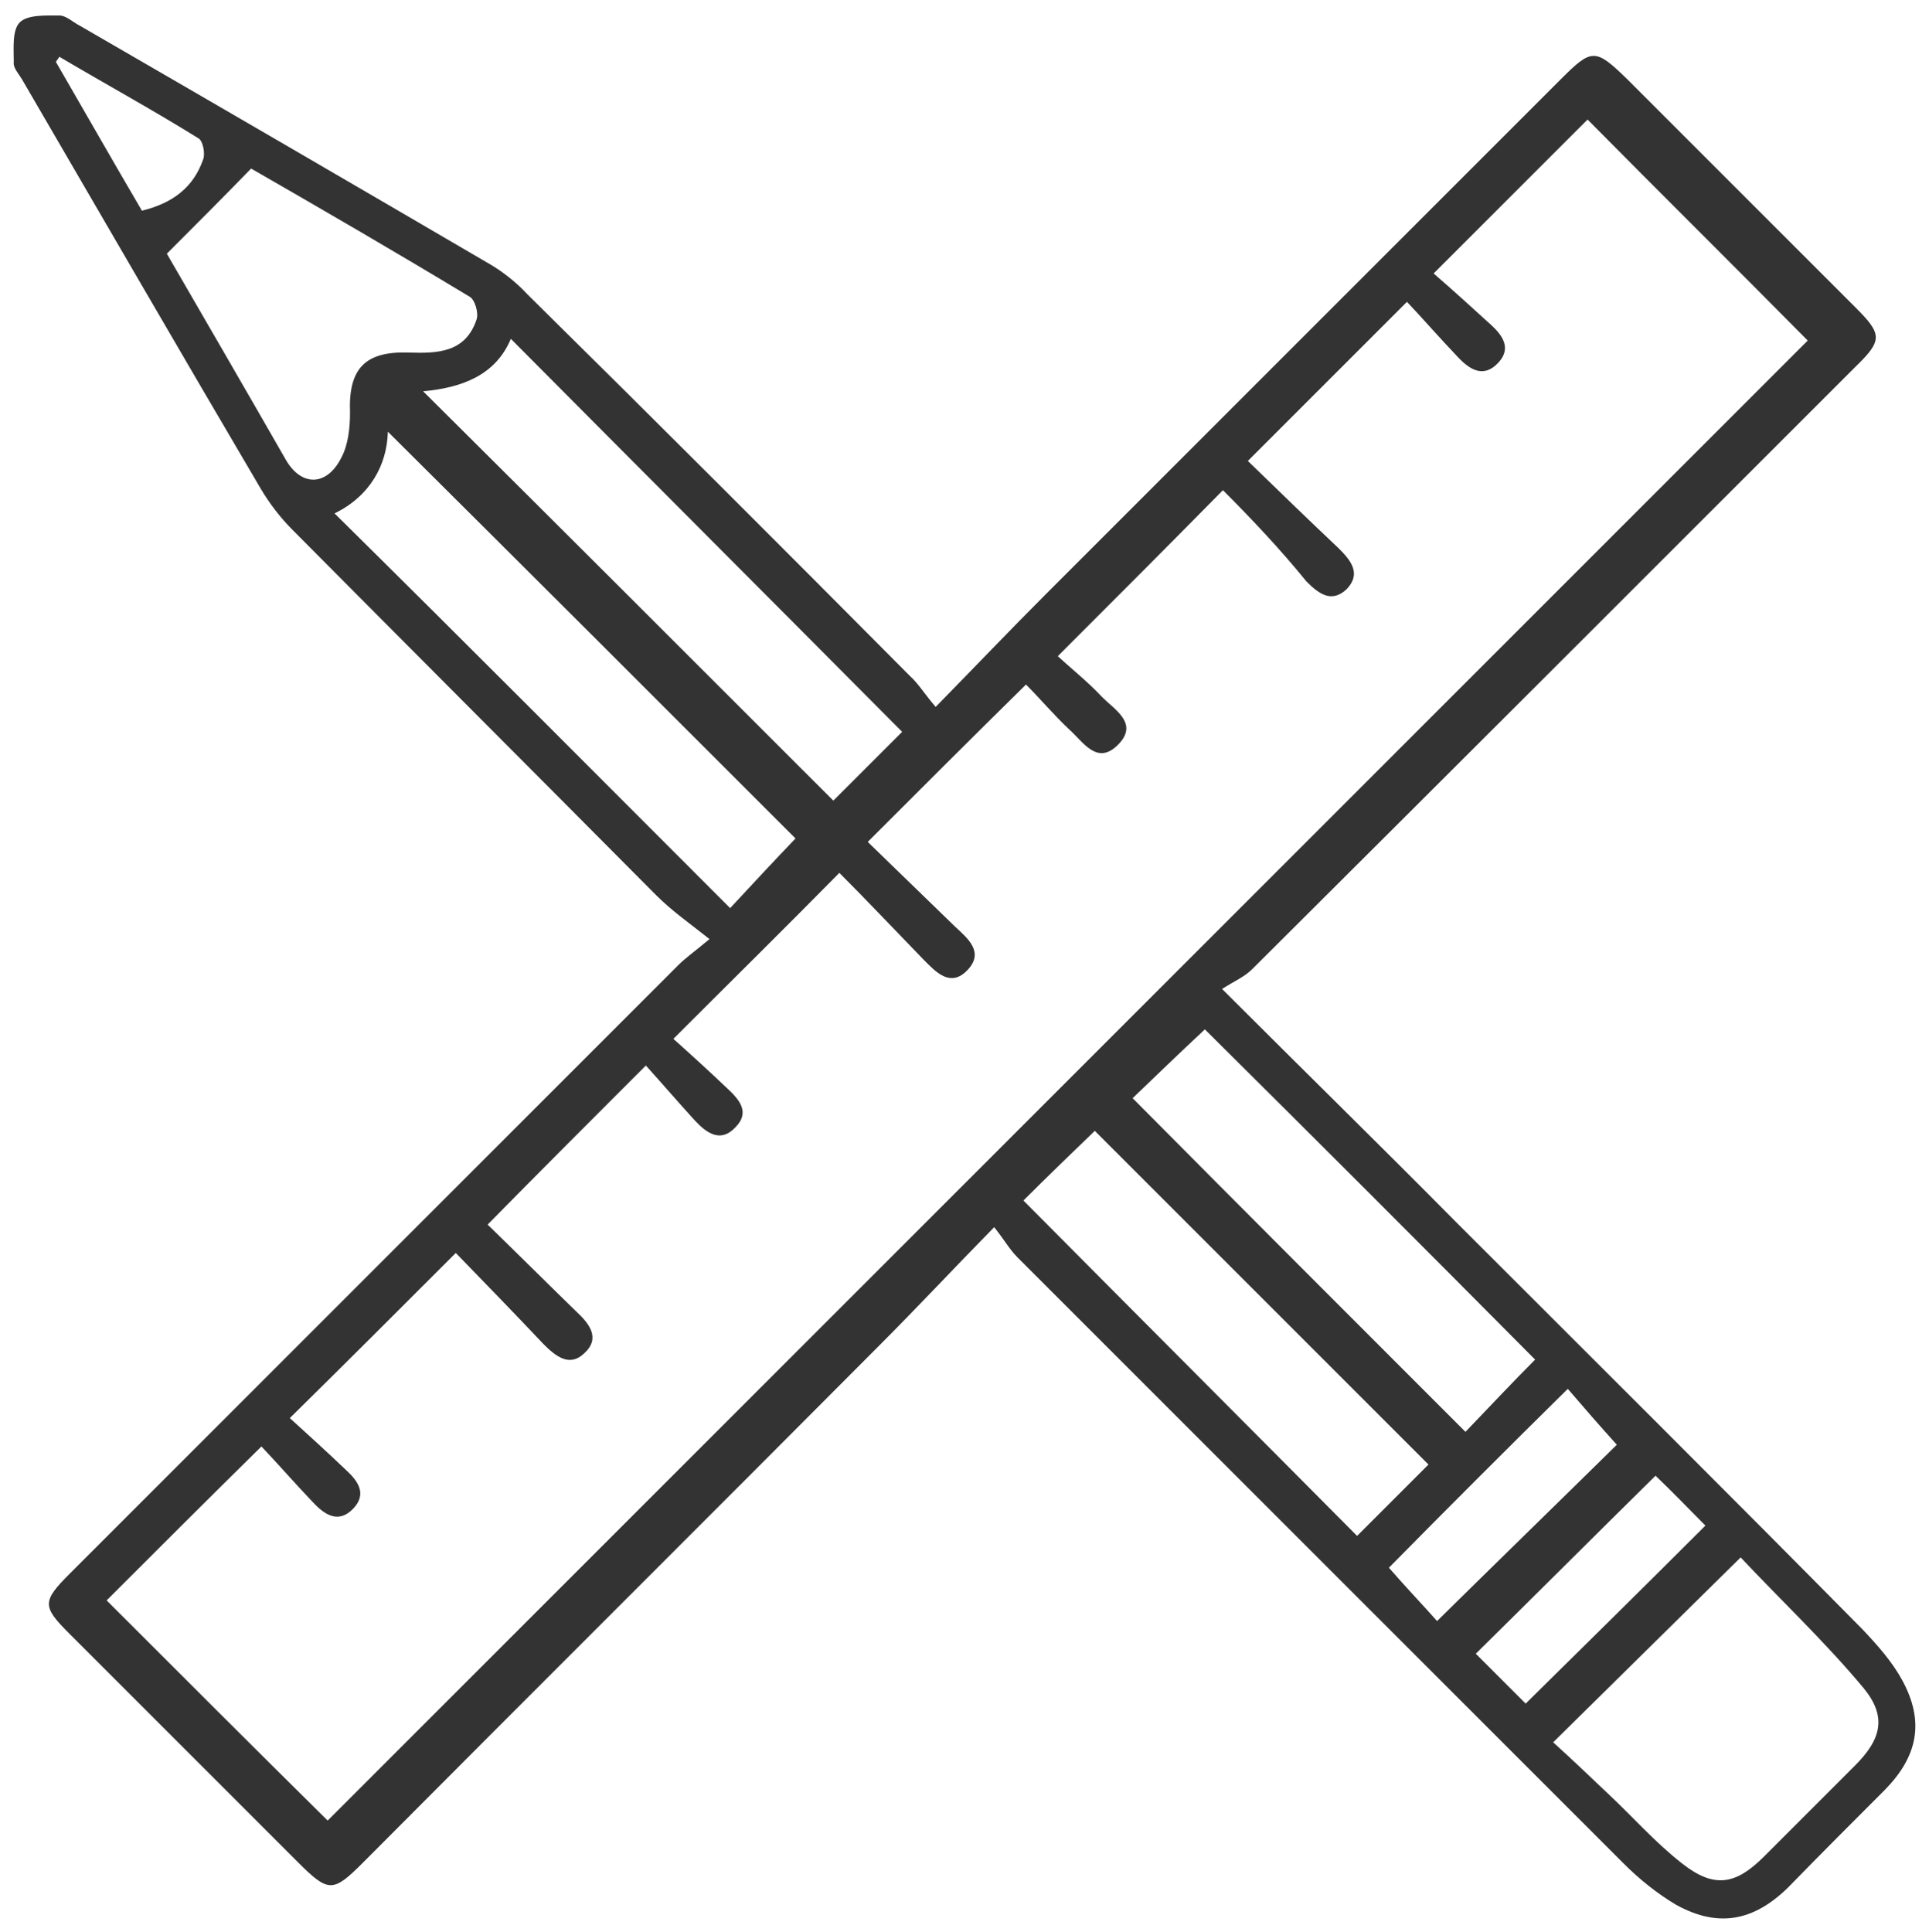 <svg xml:space="preserve" style="enable-background:new 0 0 224.3 224.7;" viewBox="0 0 224.3 224.7" y="0px" x="0px" xmlns:xlink="http://www.w3.org/1999/xlink" xmlns="http://www.w3.org/2000/svg" id="Layer_1" version="1.1">
<style type="text/css">
	.st0{fill:#333333;}
</style>
<path d="M108.8,82.2c4.7-4.8,8.7-9,12.8-13.1c20-20,39.9-39.9,59.9-59.9c3.6-3.6,4-3.6,7.7,0
	c8.9,8.9,17.7,17.7,26.6,26.6c3.1,3.1,3.1,3.8-0.1,6.9c-23.3,23.3-46.7,46.7-70.1,70c-0.9,0.9-2.1,1.4-3.5,2.3
	c9.6,9.6,18.5,18.3,27.2,27.1c15.8,15.8,31.6,31.5,47.3,47.4c1.7,1.8,3.4,3.7,4.6,5.9c2.6,4.8,1.8,8.8-2,12.7
	c-3.8,3.8-7.6,7.6-11.3,11.4c-4,3.9-8.1,4.7-13,2c-2.2-1.3-4.3-3-6.1-4.8c-23.5-23.5-47-47-70.5-70.5c-0.9-0.9-1.5-2-2.7-3.5
	c-4.8,4.9-9,9.4-13.3,13.7c-20,20.1-40.1,40.1-60.1,60.2c-3.5,3.5-4,3.5-7.6-0.1c-8.9-8.9-17.7-17.7-26.6-26.6
	c-3.1-3.1-3.1-3.7,0.1-6.9c23.6-23.6,47.2-47.2,70.8-70.8c0.8-0.8,1.8-1.5,3.6-3c-2.4-1.9-4.4-3.3-6.2-5.1
	C62.1,89.8,48,75.7,34,61.6c-1.4-1.4-2.7-3.1-3.7-4.8C21,41,11.8,25.1,2.6,9.3C2.2,8.6,1.5,7.9,1.6,7.2c0-1.6-0.2-3.7,0.7-4.6
	c0.9-0.9,3-0.8,4.6-0.8c0.8,0,1.6,0.8,2.4,1.2c15.9,9.2,31.9,18.5,47.8,27.8c1.5,0.9,3,2.1,4.2,3.4C76.2,48.9,91,63.7,105.8,78.6
	C106.8,79.5,107.5,80.7,108.8,82.2 M142.2,57c-6.5,6.6-12.6,12.7-19.2,19.3c1.5,1.4,3.4,2.9,5,4.6c1.5,1.6,4.6,3.2,1.9,5.8
	c-2.4,2.3-4-0.5-5.6-1.9c-1.8-1.7-3.4-3.6-5-5.2c-6.3,6.2-12.2,12.1-18.4,18.3c3.3,3.2,6.7,6.5,10.1,9.8c1.5,1.4,3.5,3,1.5,5.1
	c-2,2.1-3.7,0.2-5.1-1.2c-3.3-3.4-6.6-6.9-9.8-10.1c-6.4,6.5-12.6,12.6-19.3,19.3c1.9,1.7,4.1,3.7,6.2,5.7c1.4,1.3,2.8,2.8,1,4.6
	c-1.7,1.8-3.3,0.7-4.7-0.8c-2-2.2-3.9-4.4-5.7-6.4c-6.4,6.4-12.3,12.3-18.4,18.5c3.3,3.2,6.8,6.7,10.3,10.1c1.5,1.4,2.9,3.1,0.9,4.9
	c-1.7,1.6-3.3,0.3-4.7-1.1c-3.4-3.6-6.9-7.2-10.2-10.6c-6.6,6.6-12.7,12.7-19.3,19.2c2.1,1.9,4.4,4,6.6,6.1c1.3,1.2,2.4,2.7,0.8,4.4
	c-1.7,1.8-3.3,0.8-4.7-0.7c-2.1-2.2-4.1-4.5-6-6.5c-6.5,6.4-12.4,12.3-18,17.9c8.5,8.5,17.2,17.2,25.7,25.6
	c57.4-57.4,115-115,172.1-172.1c-8.4-8.5-17.1-17.1-25.6-25.7c-5.6,5.6-11.5,11.5-17.9,17.9c2.2,1.9,4.5,4,6.7,6
	c1.3,1.2,2.4,2.7,0.8,4.4c-1.7,1.8-3.3,0.8-4.7-0.7c-2.1-2.2-4.1-4.5-5.9-6.4c-6.5,6.5-12.3,12.3-18.5,18.5c3.4,3.3,7,6.8,10.6,10.2
	c1.4,1.4,2.6,2.9,0.9,4.7c-1.8,1.7-3.3,0.5-4.7-0.9C148.9,63.9,145.5,60.3,142.2,57 M49.2,45.5c16.1,16,32,31.9,47.7,47.6
	c2.6-2.6,5.6-5.6,8-8C89.8,69.9,74.6,54.7,59.4,39.4C57.6,43.7,53.6,45.1,49.2,45.5 M92.5,97.5C76.7,81.7,60.8,65.8,45.1,50.2
	c-0.1,3.9-2.1,7.5-6.2,9.5C54.4,75,69.6,90.3,84.9,105.6C87.4,102.9,90.2,99.9,92.5,97.5 M180.6,202.6c2.2,2,4.2,3.9,6.3,5.9
	c2.9,2.7,5.5,5.7,8.7,8.2c3.7,2.9,6.2,2.5,9.5-0.8c3.5-3.5,7.1-7.1,10.6-10.6c3.1-3.1,3.7-5.7,1-9c-4.5-5.4-9.7-10.3-14.3-15.2
	C195,188.4,188.1,195.2,180.6,202.6 M178.5,158.1c-12.9-13-25.9-26-38.4-38.4c-2.9,2.7-5.9,5.6-8.4,8c12.8,12.9,25.7,25.8,38.7,38.8
	C173,163.8,175.8,160.8,178.5,158.1 M119,139.6c13.1,13.2,26,26.1,38.8,39c2.7-2.7,5.6-5.6,8.3-8.3c-12.8-12.8-25.8-25.8-38.8-38.8
	C124.6,134.1,121.7,136.9,119,139.6 M19.4,29.5c4.4,7.6,9.1,15.7,13.8,23.9c1.8,3.2,4.8,3.2,6.5-0.2c0.8-1.5,1-3.5,1-5.2
	c-0.2-5.1,1.7-7.2,6.9-7c3.3,0.1,6.5,0,7.8-3.8c0.3-0.8-0.2-2.4-0.8-2.7C46,29.3,37.2,24.2,29.2,19.6C25.9,23,22.9,26,19.4,29.5
	 M161.5,182.3c2,2.3,4.1,4.5,5.6,6.2c7.2-7.1,14.3-14,20.9-20.5c-1.9-2.1-3.9-4.4-5.7-6.5C175.2,168.5,168.3,175.4,161.5,182.3
	 M192.5,171.6c-7.2,7.1-14.2,14.1-20.9,20.7c2,2,4.1,4.1,5.8,5.8c6.9-6.8,13.9-13.7,20.9-20.7C196.4,175.5,194.4,173.4,192.5,171.6
	 M16.5,24.5c3.7-0.9,6-2.8,7.1-5.9c0.3-0.7,0-2.2-0.5-2.5c-5.3-3.3-10.8-6.3-16.2-9.5C6.8,6.8,6.6,7,6.5,7.2
	C9.8,12.9,13.1,18.7,16.5,24.5" class="st0"></path>
</svg>
